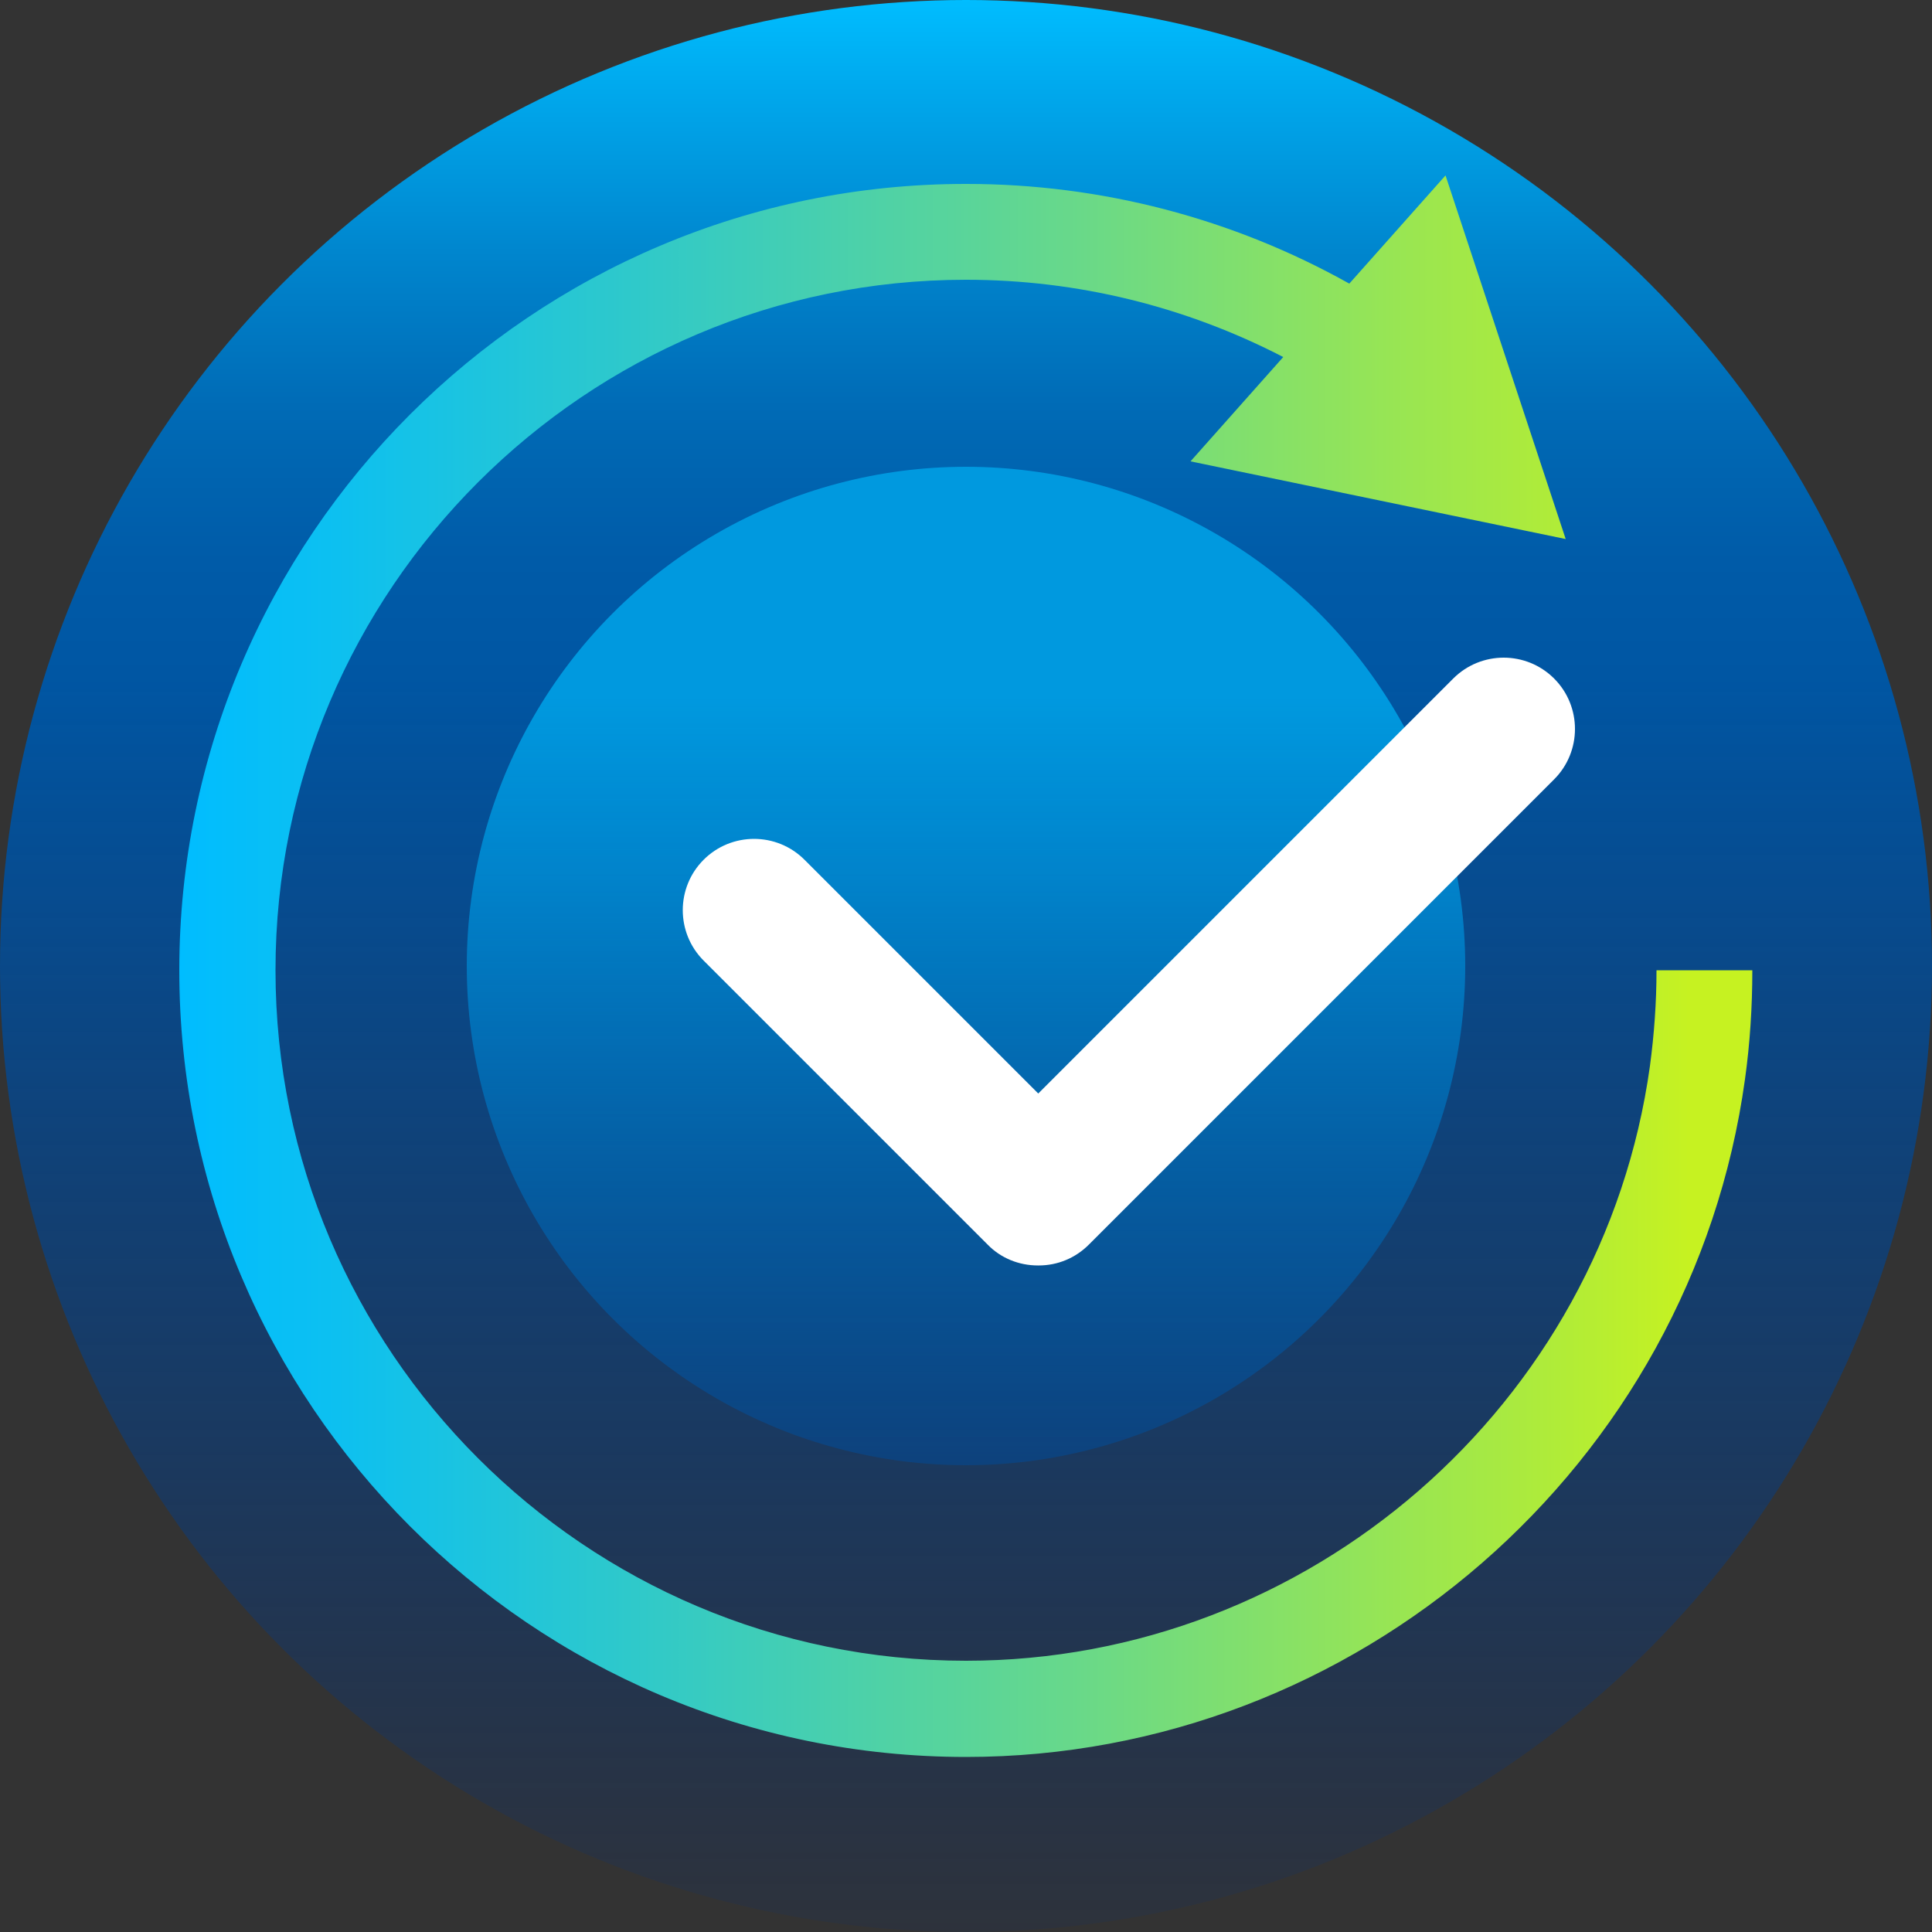 <?xml version="1.0" encoding="UTF-8"?>
<svg xmlns="http://www.w3.org/2000/svg" xmlns:xlink="http://www.w3.org/1999/xlink" id="Layer_2" data-name="Layer 2" viewBox="0 0 50 50">
  <rect x="0" y="0" width="50" height="50" fill="#333333" stroke="none"/>
  <defs>
    <style>
      .cls-1 {
        fill: url(#linear-gradient);
      }

      .cls-1, .cls-2, .cls-3, .cls-4 {
        stroke-width: 0px;
      }

      .cls-2 {
        fill: url(#linear-gradient-2);
      }

      .cls-3 {
        fill: url(#linear-gradient-3);
      }

      .cls-4 {
        fill: #fff;
      }
    </style>
    <linearGradient id="linear-gradient" x1="25" y1="148.16" x2="25" y2="98.16" gradientTransform="translate(0 148.16) scale(1 -1)" gradientUnits="userSpaceOnUse">
      <stop offset="0" stop-color="#00bdff"></stop>
      <stop offset=".04" stop-color="#00abef"></stop>
      <stop offset=".13" stop-color="#0086ce"></stop>
      <stop offset=".21" stop-color="#006bb6"></stop>
      <stop offset=".29" stop-color="#005ba8"></stop>
      <stop offset=".35" stop-color="#0056a3"></stop>
      <stop offset=".47" stop-color="#004f9d" stop-opacity=".86"></stop>
      <stop offset=".74" stop-color="#00408f" stop-opacity=".5"></stop>
      <stop offset="1" stop-color="#002f81" stop-opacity=".11"></stop>
    </linearGradient>
    <linearGradient id="linear-gradient-2" x1="25" y1="136.08" x2="25" y2="110.23" gradientTransform="translate(0 148.16) scale(1 -1)" gradientUnits="userSpaceOnUse">
      <stop offset=".23" stop-color="#0099df"></stop>
      <stop offset=".41" stop-color="#0089d1" stop-opacity=".9"></stop>
      <stop offset=".79" stop-color="#0061ad" stop-opacity=".64"></stop>
      <stop offset="1" stop-color="#004b9a" stop-opacity=".5"></stop>
    </linearGradient>
    <linearGradient id="linear-gradient-3" x1="4.64" y1="25" x2="45.36" y2="25" gradientUnits="userSpaceOnUse">
      <stop offset="0" stop-color="#00bdff"></stop>
      <stop offset=".1" stop-color="#0dc0f0"></stop>
      <stop offset=".29" stop-color="#2fc9ca"></stop>
      <stop offset=".56" stop-color="#66d88c"></stop>
      <stop offset=".88" stop-color="#b1ec37"></stop>
      <stop offset=".96" stop-color="#c6f221"></stop>
    </linearGradient>
  </defs>
  <g id="Layer_1-2" data-name="Layer 1">
    <g>
      <g>
        <circle class="cls-1" cx="25" cy="25" r="25"></circle>
        <circle class="cls-2" cx="25" cy="25" r="12.92"></circle>
      </g>
      <path class="cls-3" d="M45.36,25.11h-2.49c0,.83-.06,1.66-.17,2.48h0c-1.22,8.78-8.83,15.39-17.7,15.39-9.85,0-17.87-8.02-17.87-17.87S15.15,7.24,25,7.24c2.88,0,5.68.69,8.21,2l-2.4,2.7,9.71,2.01-3.11-9.41-2.49,2.8c-3.02-1.69-6.42-2.58-9.91-2.58C13.78,4.75,4.64,13.89,4.64,25.11s9.13,20.36,20.36,20.36c10.11,0,18.78-7.54,20.16-17.54l-1.23-.17,1.23.17c.13-.93.19-1.88.19-2.82Z"></path>
      <path class="cls-4" d="M26.86,32.75c-.49,0-.96-.19-1.3-.54l-7.35-7.35c-.72-.72-.72-1.89,0-2.61s1.89-.72,2.61,0l6.05,6.05,10.74-10.74c.72-.72,1.89-.72,2.61,0s.72,1.89,0,2.61l-12.04,12.04c-.35.35-.81.54-1.3.54Z"></path>
    </g>
  </g>
</svg>
